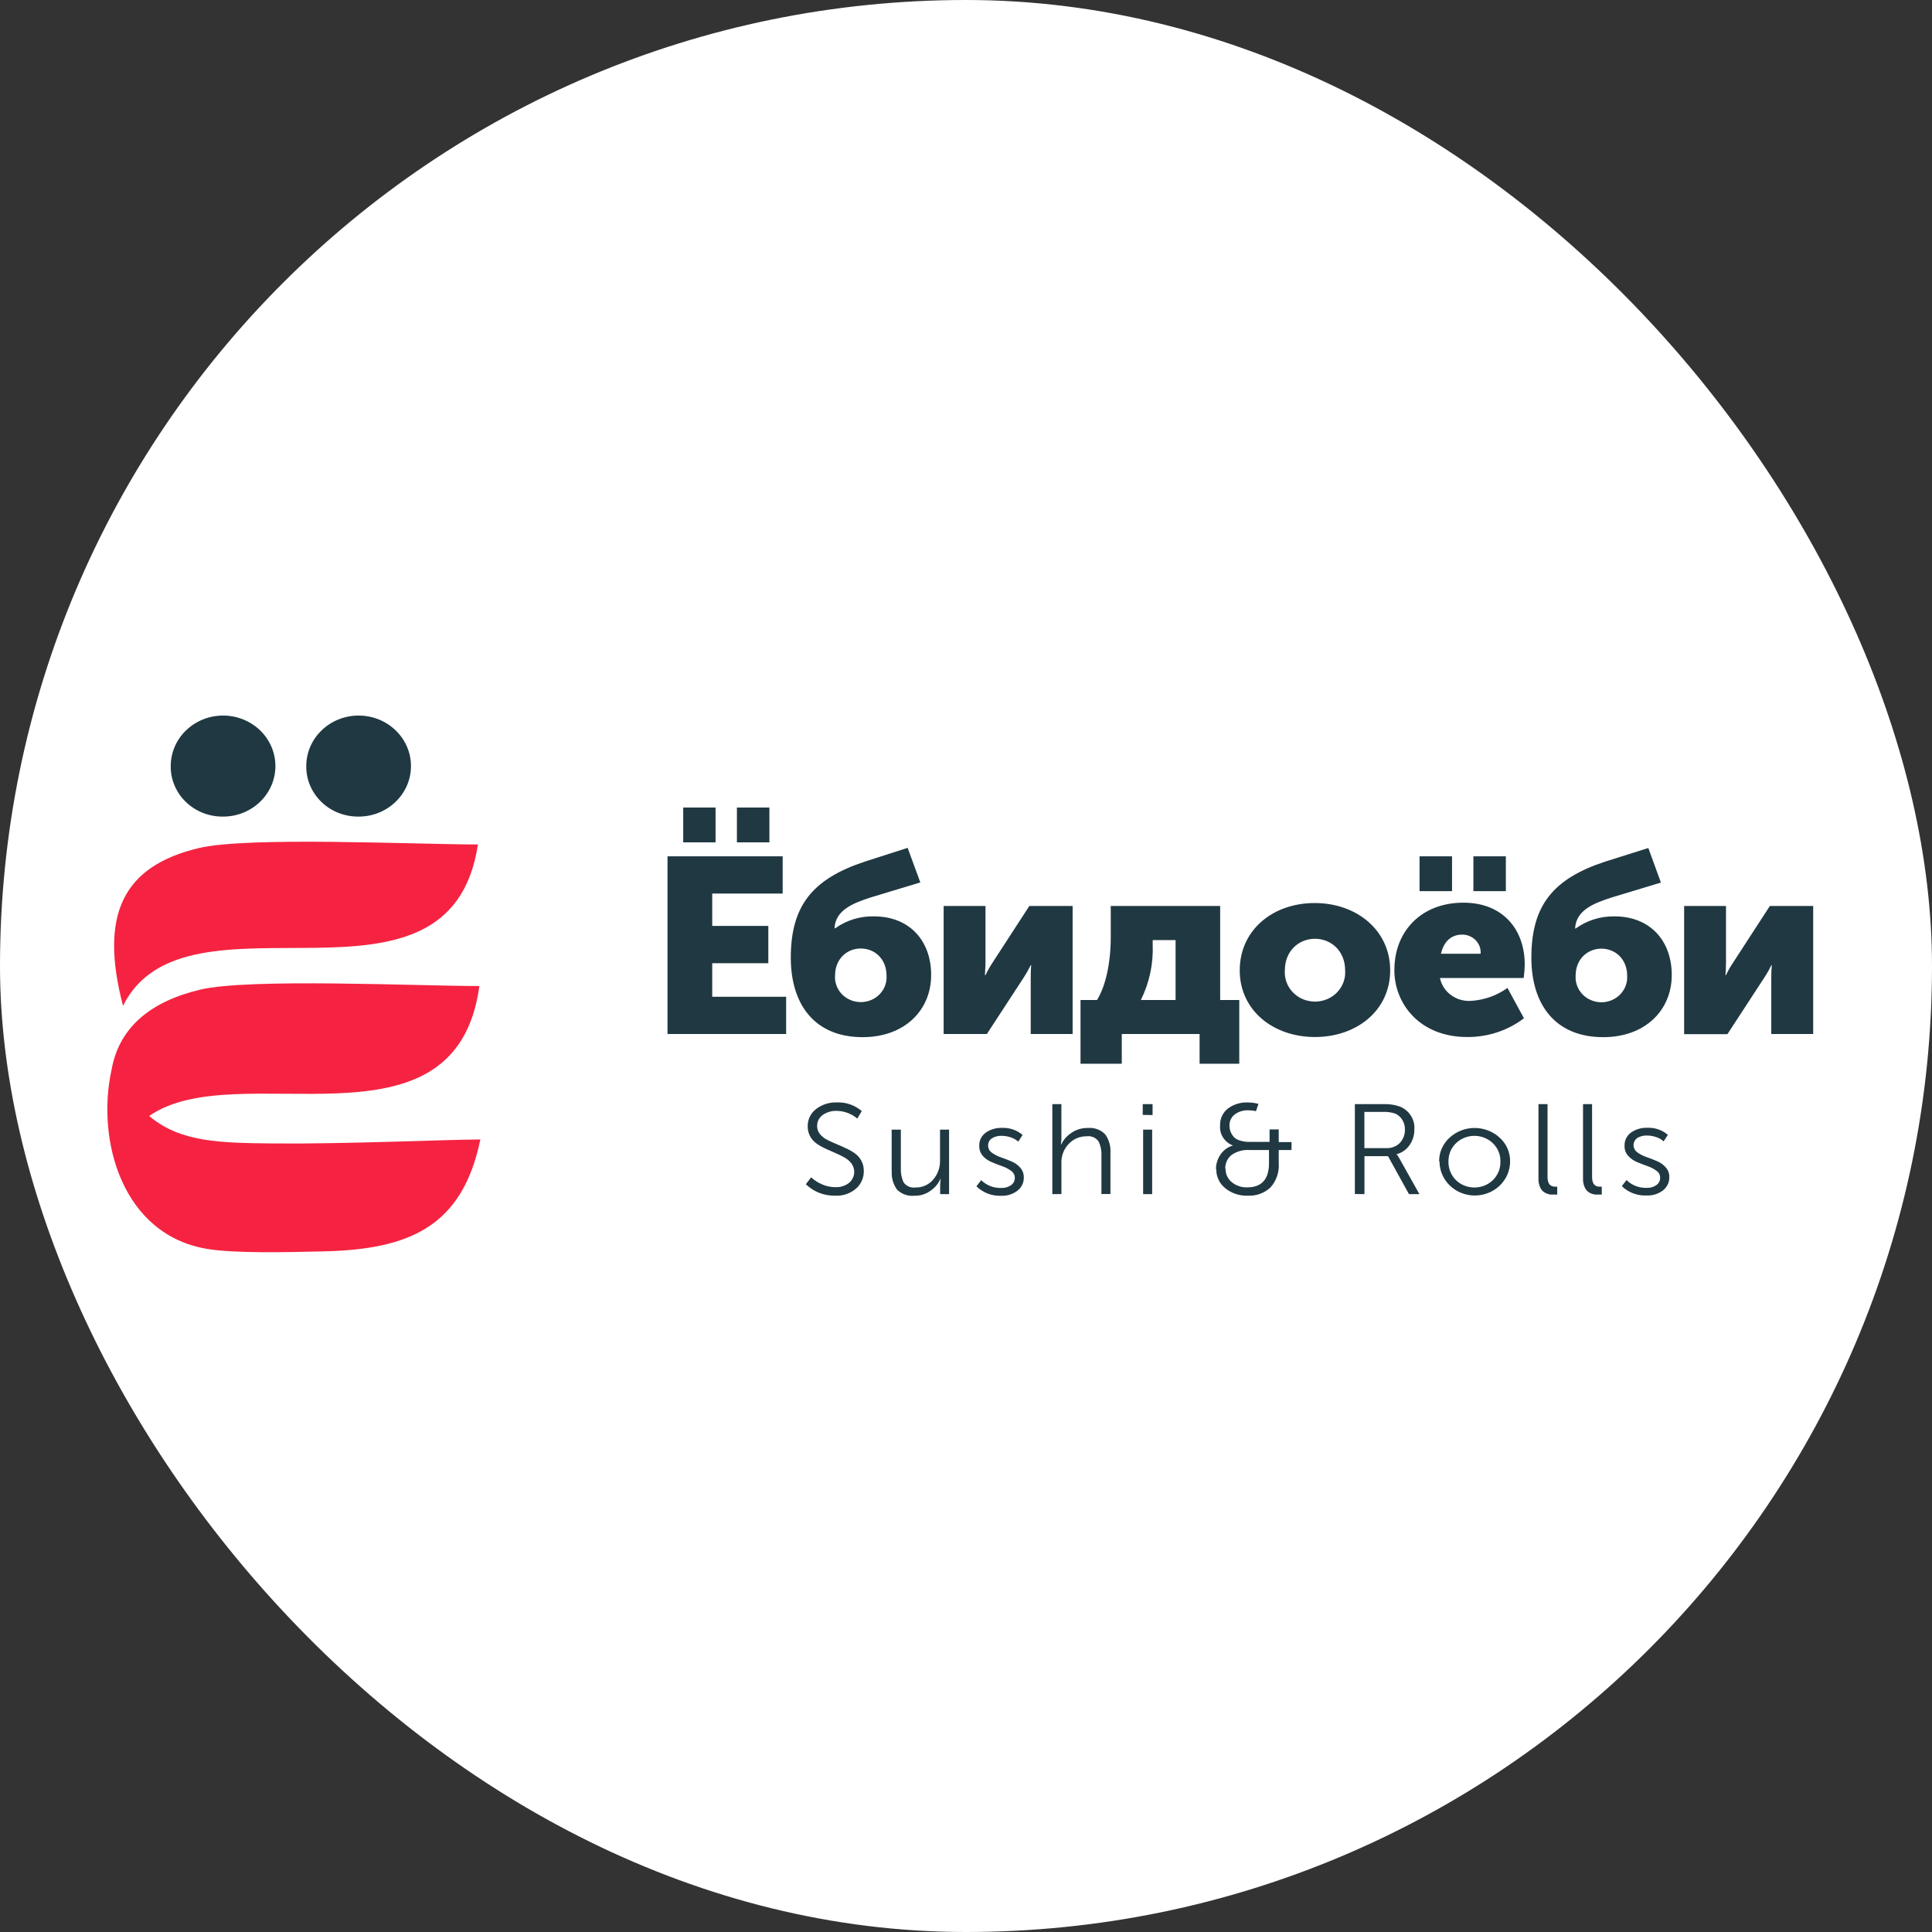 <?xml version="1.0" encoding="UTF-8"?> <svg xmlns="http://www.w3.org/2000/svg" width="54" height="54" viewBox="0 0 54 54" fill="none"><rect x="0" y="0" width="54" height="54" fill="#333333" stroke="none"/> <rect width="54" height="54" rx="27" fill="white"></rect> <g clip-path="url(#clip0_100_402)"> <path fill-rule="evenodd" clip-rule="evenodd" d="M13.399 27.56C12.735 32.435 6.624 29.469 4.17 31.193C5.048 31.934 6.162 31.945 7.665 31.96C9.731 31.978 12.511 31.849 13.426 31.849C12.922 34.297 11.427 34.918 9.064 34.976C7.893 35.005 6.563 35.029 5.819 34.912C3.415 34.532 2.682 31.868 3.12 29.891C3.335 28.701 4.224 27.988 5.593 27.661C6.961 27.335 11.677 27.56 13.399 27.56Z" fill="#F52341"></path> <path fill-rule="evenodd" clip-rule="evenodd" d="M13.358 23.603C12.57 28.849 5.202 24.56 3.438 28.113C2.765 25.536 3.455 24.205 5.559 23.703C6.936 23.377 11.572 23.603 13.358 23.603Z" fill="#F52341"></path> <path fill-rule="evenodd" clip-rule="evenodd" d="M18.645 28.901H21.973V27.859H19.907V26.922H21.475V25.88H19.907V24.976H21.876V23.934H18.657V28.901H18.645ZM20.597 23.544H21.505V22.571H20.597V23.544ZM19.093 23.544H20V22.571H19.096V23.544H19.093ZM22.103 26.766C22.103 28.079 22.772 28.989 24.111 28.989C25.281 28.989 26.026 28.239 26.026 27.252C26.026 26.293 25.422 25.613 24.428 25.613C24.037 25.604 23.653 25.722 23.34 25.949H23.325C23.347 25.435 23.85 25.243 24.326 25.087L25.723 24.664L25.369 23.698L24.169 24.083C22.722 24.563 22.103 25.306 22.103 26.766ZM23.34 27.269C23.34 26.803 23.67 26.511 24.059 26.511C24.449 26.511 24.779 26.803 24.779 27.269C24.786 27.364 24.772 27.459 24.738 27.549C24.705 27.638 24.653 27.72 24.586 27.79C24.518 27.859 24.437 27.914 24.346 27.952C24.256 27.99 24.158 28.009 24.059 28.009C23.961 28.009 23.863 27.99 23.773 27.952C23.682 27.914 23.601 27.859 23.533 27.79C23.466 27.72 23.414 27.638 23.381 27.549C23.347 27.459 23.333 27.364 23.34 27.269ZM26.372 28.901H27.583L28.608 27.331C28.682 27.217 28.749 27.099 28.809 26.977H28.823C28.809 27.118 28.809 27.259 28.809 27.338V28.901H29.98V25.323H28.77L27.746 26.9C27.67 27.014 27.603 27.132 27.545 27.255H27.53C27.53 27.164 27.545 27.026 27.545 26.9V25.323H26.375V28.901H26.372ZM31.887 27.95C32.126 27.469 32.239 26.94 32.218 26.407V26.275H32.858V27.95H31.887ZM30.201 27.95V29.732H31.354V28.901H33.529V29.732H34.638V27.95H34.104V25.323H31.046V26.184C31.046 26.907 30.909 27.547 30.663 27.95H30.201ZM34.651 27.122C34.651 28.242 35.587 28.985 36.754 28.985C37.92 28.985 38.856 28.242 38.856 27.122C38.856 26.002 37.92 25.24 36.746 25.24C35.573 25.24 34.651 25.997 34.651 27.122ZM35.912 27.122C35.912 26.581 36.3 26.239 36.754 26.239C37.207 26.239 37.597 26.581 37.597 27.122C37.605 27.234 37.59 27.346 37.551 27.451C37.512 27.557 37.452 27.654 37.373 27.736C37.294 27.818 37.198 27.883 37.092 27.928C36.985 27.972 36.87 27.995 36.755 27.995C36.639 27.995 36.524 27.972 36.417 27.928C36.311 27.883 36.215 27.818 36.136 27.736C36.057 27.654 35.996 27.557 35.958 27.451C35.92 27.346 35.904 27.234 35.912 27.122ZM38.972 27.109C38.972 28.061 39.685 28.985 41.009 28.985C41.584 28.989 42.144 28.804 42.595 28.461L42.134 27.613C41.837 27.828 41.481 27.953 41.11 27.975C40.91 27.987 40.713 27.929 40.554 27.811C40.395 27.694 40.286 27.524 40.247 27.335H42.588C42.605 27.211 42.615 27.085 42.617 26.96C42.617 25.971 41.998 25.23 40.904 25.23C39.708 25.23 38.974 26.049 38.974 27.099L38.972 27.109ZM40.275 26.657C40.34 26.375 40.513 26.122 40.873 26.122C40.944 26.123 41.014 26.137 41.078 26.165C41.143 26.192 41.201 26.233 41.249 26.283C41.297 26.333 41.334 26.392 41.357 26.457C41.38 26.521 41.389 26.589 41.384 26.657H40.275ZM41.182 24.907H42.089V23.934H41.182V24.907ZM39.677 24.907H40.585V23.934H39.677V24.907ZM42.802 26.766C42.802 28.079 43.471 28.989 44.811 28.989C45.981 28.989 46.726 28.239 46.726 27.252C46.726 26.293 46.12 25.613 45.127 25.613C44.735 25.606 44.353 25.726 44.039 25.953H44.025C44.047 25.439 44.55 25.247 45.026 25.091L46.423 24.668L46.071 23.702L44.863 24.083C43.416 24.559 42.802 25.302 42.802 26.766ZM44.039 27.273C44.039 26.807 44.372 26.515 44.76 26.515C45.147 26.515 45.48 26.807 45.48 27.273C45.486 27.368 45.472 27.463 45.438 27.553C45.405 27.642 45.353 27.724 45.285 27.794C45.218 27.863 45.137 27.919 45.046 27.956C44.956 27.994 44.858 28.014 44.76 28.014C44.661 28.014 44.563 27.994 44.473 27.956C44.382 27.919 44.301 27.863 44.233 27.794C44.166 27.724 44.114 27.642 44.081 27.553C44.047 27.463 44.033 27.368 44.039 27.273ZM47.072 28.905H48.282L49.306 27.335C49.382 27.222 49.449 27.103 49.508 26.981H49.523C49.511 27.101 49.506 27.222 49.508 27.342V28.901H50.679V25.323H49.468L48.444 26.9C48.367 27.013 48.3 27.132 48.242 27.255H48.227C48.235 27.164 48.242 27.026 48.242 26.9V25.323H47.072V28.905Z" fill="#203842"></path> <path fill-rule="evenodd" clip-rule="evenodd" d="M22.526 33.096L22.672 32.907C22.763 32.99 22.868 33.058 22.983 33.106C23.098 33.156 23.222 33.182 23.349 33.182C23.486 33.188 23.621 33.146 23.729 33.064C23.808 32.998 23.858 32.907 23.872 32.808C23.885 32.708 23.86 32.607 23.802 32.524C23.753 32.458 23.69 32.403 23.618 32.361C23.536 32.313 23.452 32.271 23.365 32.235C23.271 32.195 23.179 32.154 23.087 32.111C22.998 32.071 22.913 32.024 22.834 31.97C22.757 31.917 22.693 31.849 22.648 31.769C22.599 31.683 22.574 31.585 22.576 31.487C22.573 31.393 22.592 31.3 22.633 31.215C22.674 31.13 22.734 31.055 22.81 30.997C22.977 30.87 23.184 30.805 23.395 30.813C23.65 30.804 23.898 30.891 24.087 31.056L23.96 31.264C23.801 31.128 23.597 31.052 23.385 31.049C23.246 31.044 23.11 31.085 22.997 31.163C22.947 31.198 22.906 31.245 22.878 31.299C22.851 31.353 22.837 31.412 22.839 31.473C22.838 31.55 22.863 31.626 22.911 31.689C22.962 31.755 23.027 31.81 23.103 31.849C23.179 31.889 23.262 31.928 23.356 31.967C23.45 32.005 23.542 32.046 23.634 32.09C23.723 32.129 23.807 32.176 23.887 32.231C23.963 32.285 24.026 32.355 24.071 32.435C24.121 32.525 24.145 32.626 24.143 32.728C24.146 32.821 24.128 32.913 24.09 32.998C24.052 33.084 23.996 33.161 23.925 33.223C23.765 33.361 23.554 33.431 23.34 33.42C23.188 33.422 23.036 33.395 22.895 33.34C22.755 33.284 22.627 33.201 22.52 33.096H22.526ZM24.922 32.721V31.574H25.179V32.656C25.172 32.791 25.199 32.927 25.258 33.05C25.293 33.1 25.342 33.14 25.4 33.165C25.457 33.19 25.521 33.199 25.583 33.191C25.678 33.194 25.773 33.175 25.86 33.137C25.947 33.098 26.023 33.041 26.084 32.969C26.211 32.82 26.279 32.632 26.274 32.438V31.574H26.527V33.376H26.278V33.093L26.293 32.952H26.285C26.229 33.079 26.139 33.189 26.023 33.271C25.889 33.374 25.721 33.427 25.549 33.422C25.462 33.43 25.373 33.418 25.291 33.388C25.208 33.358 25.134 33.311 25.072 33.25C24.962 33.096 24.91 32.91 24.926 32.724L24.922 32.721ZM27.291 33.157L27.425 32.986C27.498 33.058 27.586 33.115 27.683 33.153C27.78 33.19 27.884 33.207 27.989 33.204C28.085 33.207 28.179 33.181 28.258 33.127C28.293 33.103 28.32 33.071 28.339 33.034C28.358 32.996 28.366 32.955 28.365 32.914C28.364 32.877 28.355 32.841 28.337 32.808C28.319 32.776 28.294 32.748 28.262 32.726C28.187 32.671 28.103 32.627 28.014 32.596C27.916 32.562 27.817 32.524 27.721 32.483C27.625 32.445 27.54 32.385 27.472 32.31C27.403 32.231 27.367 32.13 27.371 32.027C27.368 31.956 27.383 31.885 27.414 31.821C27.446 31.756 27.494 31.7 27.553 31.657C27.684 31.566 27.844 31.519 28.006 31.525C28.218 31.515 28.424 31.586 28.581 31.722L28.461 31.91C28.402 31.856 28.33 31.815 28.252 31.79C28.169 31.761 28.081 31.747 27.993 31.746C27.899 31.743 27.805 31.767 27.725 31.816C27.69 31.838 27.662 31.87 27.643 31.906C27.624 31.943 27.616 31.984 27.619 32.025C27.619 32.062 27.628 32.098 27.645 32.132C27.663 32.165 27.688 32.193 27.719 32.215C27.796 32.272 27.881 32.316 27.971 32.346C28.069 32.38 28.169 32.419 28.264 32.459C28.36 32.497 28.445 32.557 28.513 32.633C28.583 32.711 28.62 32.812 28.615 32.916C28.617 32.986 28.601 33.055 28.57 33.119C28.539 33.182 28.494 33.238 28.436 33.281C28.308 33.379 28.148 33.429 27.984 33.422C27.856 33.428 27.728 33.407 27.608 33.361C27.489 33.315 27.381 33.246 27.291 33.157ZM29.413 33.376V30.861H29.666V31.849L29.654 31.991H29.661C29.719 31.865 29.811 31.757 29.928 31.677C30.065 31.576 30.234 31.523 30.408 31.527C30.497 31.519 30.587 31.531 30.67 31.562C30.754 31.592 30.829 31.641 30.89 31.704C30.999 31.857 31.05 32.041 31.037 32.227V33.373H30.785V32.294C30.792 32.158 30.764 32.023 30.703 31.9C30.668 31.85 30.618 31.81 30.561 31.785C30.503 31.761 30.44 31.751 30.377 31.759C30.282 31.758 30.189 31.776 30.102 31.812C30.015 31.848 29.937 31.902 29.873 31.97C29.734 32.115 29.66 32.307 29.667 32.505V33.374L29.413 33.376ZM31.94 31.162V30.861H32.215V31.166L31.94 31.162ZM31.951 33.376V31.574H32.203V33.376H31.951ZM33.987 32.681C33.986 32.535 34.03 32.391 34.114 32.269C34.195 32.147 34.319 32.058 34.462 32.017C34.347 31.974 34.249 31.895 34.184 31.793C34.119 31.691 34.091 31.572 34.102 31.453C34.099 31.365 34.116 31.277 34.153 31.197C34.189 31.116 34.245 31.045 34.315 30.988C34.476 30.866 34.678 30.804 34.882 30.814C34.981 30.815 35.08 30.828 35.175 30.854L35.105 31.057C35.034 31.041 34.962 31.033 34.89 31.033C34.753 31.028 34.619 31.069 34.511 31.149C34.462 31.187 34.424 31.236 34.398 31.291C34.373 31.346 34.361 31.407 34.364 31.467C34.364 31.515 34.371 31.562 34.385 31.608C34.403 31.658 34.428 31.706 34.46 31.749C34.503 31.806 34.564 31.849 34.634 31.871C34.727 31.903 34.827 31.918 34.926 31.916H35.485V31.567H35.741V31.922H36.098V32.143H35.741V32.513C35.76 32.758 35.677 33.001 35.512 33.188C35.428 33.267 35.329 33.329 35.219 33.368C35.11 33.408 34.993 33.426 34.877 33.42C34.645 33.428 34.419 33.353 34.243 33.209C34.164 33.144 34.1 33.063 34.058 32.972C34.015 32.881 33.994 32.781 33.996 32.681H33.987ZM34.255 32.667C34.253 32.737 34.267 32.806 34.296 32.87C34.325 32.934 34.367 32.991 34.422 33.037C34.543 33.139 34.7 33.193 34.861 33.187C35.266 33.187 35.469 32.96 35.469 32.506V32.143H34.919C34.74 32.132 34.563 32.182 34.419 32.284C34.361 32.332 34.317 32.391 34.287 32.457C34.257 32.524 34.244 32.596 34.247 32.669L34.255 32.667ZM37.869 33.373V30.861H38.661C38.824 30.854 38.986 30.878 39.139 30.933C39.264 30.987 39.369 31.077 39.439 31.19C39.51 31.304 39.542 31.435 39.531 31.567C39.535 31.725 39.487 31.88 39.394 32.011C39.309 32.133 39.181 32.222 39.034 32.262C39.061 32.293 39.085 32.326 39.104 32.362L39.673 33.376H39.381L38.795 32.315H38.137V33.376L37.869 33.373ZM38.125 32.091H38.745C38.815 32.094 38.884 32.083 38.949 32.059C39.014 32.035 39.073 31.997 39.122 31.95C39.22 31.846 39.273 31.709 39.268 31.569C39.27 31.475 39.245 31.383 39.196 31.302C39.15 31.225 39.081 31.163 38.997 31.125C38.888 31.088 38.772 31.073 38.656 31.078H38.135V32.094L38.125 32.091ZM40.225 32.464C40.222 32.339 40.247 32.215 40.298 32.1C40.348 31.986 40.423 31.882 40.518 31.797C40.706 31.624 40.956 31.527 41.216 31.527C41.476 31.527 41.727 31.624 41.915 31.797C42.01 31.882 42.085 31.986 42.135 32.1C42.185 32.215 42.21 32.339 42.208 32.464C42.208 32.716 42.104 32.958 41.919 33.137C41.734 33.315 41.483 33.415 41.221 33.415C40.96 33.415 40.709 33.315 40.524 33.137C40.339 32.958 40.235 32.716 40.235 32.464H40.225ZM40.485 32.464C40.483 32.56 40.499 32.656 40.535 32.745C40.572 32.835 40.626 32.917 40.695 32.986C40.832 33.118 41.017 33.191 41.21 33.191C41.404 33.191 41.589 33.118 41.726 32.986C41.796 32.917 41.85 32.835 41.887 32.746C41.923 32.656 41.94 32.56 41.937 32.464C41.939 32.369 41.922 32.275 41.886 32.188C41.849 32.1 41.795 32.02 41.726 31.953C41.589 31.821 41.404 31.747 41.21 31.747C41.017 31.747 40.832 31.821 40.695 31.953C40.626 32.02 40.572 32.1 40.536 32.188C40.501 32.276 40.483 32.369 40.485 32.464ZM43.001 32.947V30.861H43.254V32.896C43.254 33.078 43.324 33.168 43.465 33.168C43.485 33.17 43.505 33.17 43.525 33.168V33.387C43.494 33.39 43.462 33.39 43.431 33.387C43.396 33.39 43.362 33.39 43.327 33.387C43.289 33.381 43.251 33.37 43.216 33.353C43.176 33.336 43.139 33.311 43.109 33.28C43.074 33.242 43.048 33.197 43.033 33.148C43.01 33.086 42.999 33.02 43.001 32.954V32.947ZM44.246 32.947V30.861H44.499V32.896C44.499 33.078 44.57 33.168 44.71 33.168C44.73 33.17 44.75 33.17 44.77 33.168V33.387C44.739 33.39 44.708 33.39 44.678 33.387C44.644 33.39 44.608 33.39 44.574 33.387C44.535 33.381 44.497 33.37 44.461 33.353C44.421 33.336 44.385 33.311 44.354 33.28C44.321 33.241 44.294 33.197 44.278 33.148C44.256 33.086 44.245 33.02 44.246 32.954V32.947ZM45.329 33.154L45.462 32.983C45.535 33.056 45.624 33.112 45.721 33.15C45.818 33.187 45.922 33.204 46.027 33.201C46.123 33.205 46.218 33.178 46.296 33.124C46.33 33.1 46.358 33.068 46.376 33.031C46.395 32.993 46.403 32.952 46.401 32.911C46.401 32.874 46.392 32.838 46.375 32.805C46.356 32.772 46.331 32.744 46.299 32.724C46.224 32.668 46.14 32.624 46.05 32.594C45.954 32.56 45.856 32.522 45.758 32.481C45.662 32.442 45.577 32.383 45.509 32.307C45.438 32.229 45.402 32.128 45.407 32.025C45.404 31.953 45.419 31.883 45.45 31.818C45.482 31.754 45.529 31.698 45.588 31.655C45.72 31.563 45.879 31.516 46.041 31.522C46.252 31.512 46.46 31.583 46.617 31.72L46.498 31.902C46.439 31.847 46.368 31.806 46.29 31.782C46.207 31.753 46.119 31.738 46.03 31.738C45.936 31.735 45.843 31.759 45.763 31.807C45.731 31.83 45.704 31.86 45.686 31.895C45.668 31.93 45.658 31.968 45.658 32.007C45.658 32.046 45.668 32.084 45.686 32.119C45.704 32.154 45.731 32.184 45.763 32.207C45.839 32.263 45.924 32.307 46.014 32.338C46.114 32.372 46.212 32.41 46.306 32.451C46.403 32.489 46.488 32.548 46.555 32.625C46.626 32.703 46.663 32.804 46.657 32.907C46.659 32.977 46.643 33.047 46.612 33.11C46.581 33.173 46.536 33.229 46.479 33.273C46.351 33.371 46.19 33.421 46.025 33.414C45.898 33.42 45.771 33.4 45.652 33.356C45.533 33.312 45.425 33.244 45.335 33.157L45.329 33.154Z" fill="#203842"></path> <path fill-rule="evenodd" clip-rule="evenodd" d="M6.235 22.824C6.427 22.824 6.617 22.788 6.795 22.717C6.972 22.646 7.134 22.542 7.27 22.41C7.405 22.279 7.513 22.124 7.587 21.952C7.66 21.781 7.698 21.598 7.698 21.412C7.698 21.038 7.544 20.678 7.27 20.414C6.995 20.149 6.623 20 6.235 20C5.847 20 5.475 20.149 5.2 20.414C4.926 20.678 4.772 21.038 4.772 21.412C4.769 21.598 4.806 21.783 4.879 21.955C4.951 22.127 5.059 22.284 5.195 22.415C5.332 22.547 5.494 22.651 5.672 22.721C5.851 22.791 6.042 22.826 6.235 22.824Z" fill="#203842"></path> <path fill-rule="evenodd" clip-rule="evenodd" d="M10.024 22.824C10.216 22.824 10.406 22.788 10.584 22.717C10.761 22.646 10.922 22.542 11.058 22.41C11.194 22.279 11.302 22.124 11.376 21.952C11.449 21.781 11.487 21.598 11.487 21.412C11.487 21.038 11.333 20.678 11.058 20.414C10.784 20.149 10.412 20 10.024 20C9.635 20 9.263 20.149 8.989 20.414C8.714 20.678 8.56 21.038 8.56 21.412C8.558 21.598 8.594 21.783 8.667 21.955C8.74 22.127 8.848 22.284 8.984 22.415C9.12 22.547 9.282 22.651 9.461 22.721C9.64 22.791 9.831 22.826 10.024 22.824Z" fill="#203842"></path> </g> <defs> <clipPath id="clip0_100_402"> <rect width="47.679" height="15" fill="white" transform="translate(3 20)"></rect> </clipPath> </defs> </svg> 